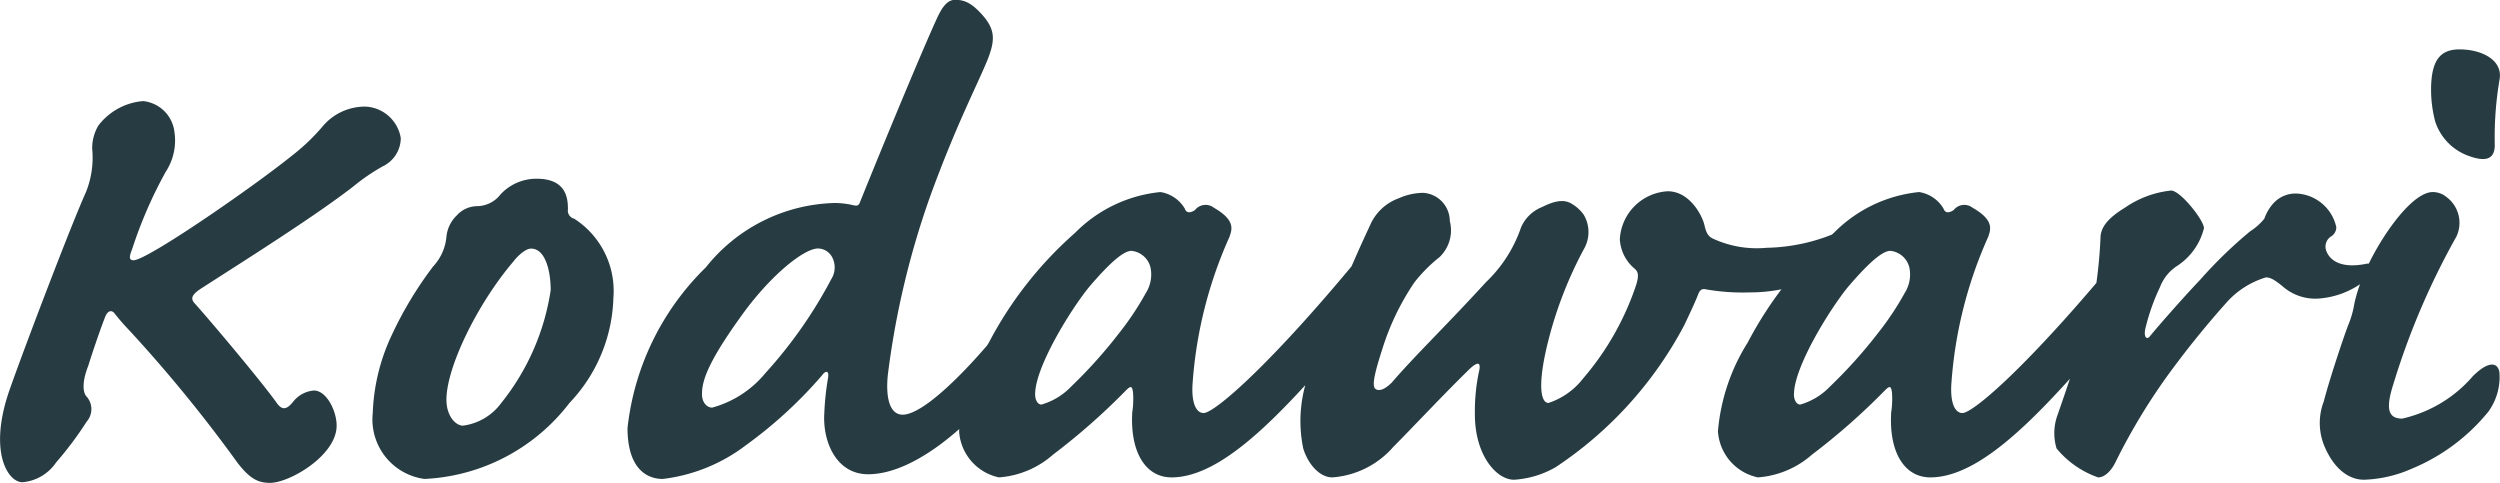 <svg xmlns="http://www.w3.org/2000/svg" width="92.488" height="17.864" viewBox="0 0 92.488 17.864">
  <path id="kodawari-title_deco" d="M-30.827-13.456a2.044,2.044,0,0,0-1.566.7,7.427,7.427,0,0,1-1.073,1.044C-35-10.469-38.918-7.772-39.411-7.772c-.174,0-.174-.116-.058-.406a16.225,16.225,0,0,1,1.247-2.871A2.108,2.108,0,0,0-37.9-12.5a1.3,1.3,0,0,0-1.16-1.16,2.318,2.318,0,0,0-1.653.9,1.627,1.627,0,0,0-.232.87,3.409,3.409,0,0,1-.232,1.6c-.551,1.218-2.262,5.713-2.813,7.279-.812,2.291-.087,3.451.464,3.451A1.673,1.673,0,0,0-42.282-.29,12.771,12.771,0,0,0-41.151-1.8a.7.7,0,0,0,0-.928c-.145-.145-.174-.551.058-1.131.116-.377.406-1.247.609-1.769.087-.261.232-.319.348-.2a8.435,8.435,0,0,0,.58.667,52.771,52.771,0,0,1,4,4.9c.435.551.725.725,1.189.725.725,0,2.465-1.015,2.465-2.117,0-.551-.377-1.3-.841-1.3a1.088,1.088,0,0,0-.783.435c-.2.232-.377.348-.609,0-.522-.725-2.117-2.639-2.987-3.625-.174-.174-.2-.319.2-.58,1.711-1.1,4.2-2.668,5.626-3.77a7.532,7.532,0,0,1,1.1-.754,1.166,1.166,0,0,0,.667-1.044A1.388,1.388,0,0,0-30.827-13.456Zm.261,11.339A2.221,2.221,0,0,0-28.652.319a7.177,7.177,0,0,0,5.365-2.813A5.869,5.869,0,0,0-21.663-6.38a3.178,3.178,0,0,0-1.45-2.929.308.308,0,0,1-.232-.348c0-.406-.058-1.131-1.16-1.131a1.806,1.806,0,0,0-1.334.58,1.112,1.112,0,0,1-.87.435,1.03,1.03,0,0,0-.754.348,1.254,1.254,0,0,0-.377.783,1.855,1.855,0,0,1-.493,1.1A13.906,13.906,0,0,0-29.87-4.988,7.34,7.34,0,0,0-30.566-2.117Zm2.726-.493c0-1.218,1.16-3.567,2.465-5.1.174-.232.464-.493.667-.493.522,0,.725.812.725,1.537A8.736,8.736,0,0,1-25.81-2.494a2.085,2.085,0,0,1-1.421.841C-27.492-1.653-27.84-2-27.84-2.61Zm14.326-7.279a6.283,6.283,0,0,0-4.727,2.378,9.8,9.8,0,0,0-2.9,5.945c0,1.45.667,1.885,1.305,1.885A6.313,6.313,0,0,0-16.762-.928a16.357,16.357,0,0,0,2.813-2.581c.145-.2.261-.174.232.058a10.278,10.278,0,0,0-.145,1.363c-.058,1.015.435,2.233,1.624,2.233,2.262,0,5.162-3.19,6.061-5.046A3.409,3.409,0,0,0-5.858-6.38c0-.435-.29-.493-.522-.145-.957,1.479-3.538,4.466-4.582,4.466-.435,0-.638-.522-.551-1.45a31.091,31.091,0,0,1,1.595-6.7c.957-2.61,1.682-3.973,2.088-4.959.29-.725.29-1.1-.116-1.6-.464-.551-.754-.638-1.073-.638-.2,0-.406.116-.638.609-.348.725-1.653,3.828-2.871,6.844-.058.174-.116.174-.261.145A2.922,2.922,0,0,0-13.514-9.889Zm-.58,1.682a.6.6,0,0,1,.522.319.81.81,0,0,1-.029.812A16.84,16.84,0,0,1-16.037-3.6,3.877,3.877,0,0,1-18.009-2.32c-.2,0-.377-.2-.377-.493,0-.435.145-1.073,1.392-2.813C-15.892-7.192-14.616-8.207-14.094-8.207Zm5.22,6.757A1.861,1.861,0,0,0-7.4.261a3.392,3.392,0,0,0,2-.841A24.242,24.242,0,0,0-2.7-2.958c.174-.174.232-.174.261.087a3.253,3.253,0,0,1-.029.725C-2.552-.667-1.972.261-1.015.261c2.146,0,4.64-3.045,6.96-5.684A4.141,4.141,0,0,0,7.018-7.714c0-.58-.464-.928-.9-.406-3.393,4.147-5.539,6-5.945,6-.29,0-.464-.406-.406-1.131A15.9,15.9,0,0,1,1.131-8.642c.087-.261.232-.609-.58-1.073a.5.5,0,0,0-.7.087c-.174.116-.319.116-.377-.058a1.278,1.278,0,0,0-.9-.609A5.145,5.145,0,0,0-4.582-8.787a14.143,14.143,0,0,0-3.19,4.06A7.314,7.314,0,0,0-8.874-1.45Zm2.813-1.363c0-1.015,1.334-3.161,2-3.973.841-.986,1.3-1.334,1.566-1.334a.808.808,0,0,1,.7.609,1.275,1.275,0,0,1-.174.957,10.654,10.654,0,0,1-.986,1.479A17.848,17.848,0,0,1-4.727-3.1a2.471,2.471,0,0,1-1.1.667C-5.974-2.436-6.061-2.61-6.061-2.813Zm23.4-7.511a1.879,1.879,0,0,0-1.769,1.769,1.521,1.521,0,0,0,.522,1.073c.145.116.2.232.087.609a10.325,10.325,0,0,1-1.972,3.48,2.678,2.678,0,0,1-1.276.9c-.261,0-.406-.551-.087-1.972a14.838,14.838,0,0,1,1.392-3.712,1.256,1.256,0,0,0,0-1.276,1.444,1.444,0,0,0-.493-.435c-.232-.116-.522-.116-1.044.145a1.415,1.415,0,0,0-.783.754,5.052,5.052,0,0,1-1.3,2.03C9.077-5.278,8.062-4.321,7.134-3.248c-.232.232-.464.348-.609.232s0-.667.261-1.479A9.3,9.3,0,0,1,7.975-6.96,5.6,5.6,0,0,1,8.9-7.888,1.369,1.369,0,0,0,9.28-9.222a1.049,1.049,0,0,0-.986-1.044,2.271,2.271,0,0,0-.9.2A1.831,1.831,0,0,0,6.322-9.048C5.6-7.511,4.814-5.626,4.2-3.886A4.993,4.993,0,0,0,3.857-.812C4.031-.232,4.466.261,4.93.261A3.3,3.3,0,0,0,7.192-.87c.7-.7,1.885-1.972,2.842-2.9.319-.29.406-.2.319.145a7.108,7.108,0,0,0-.145,1.566c0,1.479.783,2.407,1.45,2.407a3.521,3.521,0,0,0,1.537-.464,14.323,14.323,0,0,0,4.756-5.249c.29-.609.435-.928.522-1.16q.087-.218.261-.174a7.883,7.883,0,0,0,1.653.116,5.826,5.826,0,0,0,3.857-1.45c.406-.464.2-1.189-.348-.9a6.889,6.889,0,0,1-2.9.7,3.849,3.849,0,0,1-2-.348c-.174-.087-.232-.232-.29-.464C18.647-9.367,18.183-10.324,17.342-10.324ZM19.2-1.45A1.861,1.861,0,0,0,20.677.261a3.392,3.392,0,0,0,2-.841,24.242,24.242,0,0,0,2.7-2.378c.174-.174.232-.174.261.087a3.253,3.253,0,0,1-.029.725C25.52-.667,26.1.261,27.057.261c2.146,0,4.64-3.045,6.96-5.684A4.141,4.141,0,0,0,35.09-7.714c0-.58-.464-.928-.9-.406-3.393,4.147-5.539,6-5.945,6-.29,0-.464-.406-.406-1.131A15.9,15.9,0,0,1,29.2-8.642c.087-.261.232-.609-.58-1.073a.5.5,0,0,0-.7.087c-.174.116-.319.116-.377-.058a1.278,1.278,0,0,0-.9-.609A5.145,5.145,0,0,0,23.49-8.787a14.143,14.143,0,0,0-3.19,4.06A7.314,7.314,0,0,0,19.2-1.45Zm2.813-1.363c0-1.015,1.334-3.161,2-3.973.841-.986,1.305-1.334,1.566-1.334a.808.808,0,0,1,.7.609,1.275,1.275,0,0,1-.174.957,10.654,10.654,0,0,1-.986,1.479A17.848,17.848,0,0,1,23.345-3.1a2.471,2.471,0,0,1-1.1.667C22.1-2.436,22.011-2.61,22.011-2.813Zm18.647-7.424a1.109,1.109,0,0,0-.928.377,1.719,1.719,0,0,0-.319.551,2.152,2.152,0,0,1-.522.464,16.553,16.553,0,0,0-1.856,1.8c-.609.638-1.653,1.827-1.856,2.088-.116.145-.261.029-.145-.377a7.817,7.817,0,0,1,.522-1.45,1.616,1.616,0,0,1,.638-.783,2.326,2.326,0,0,0,.986-1.392c0-.29-.87-1.392-1.218-1.392a3.684,3.684,0,0,0-1.711.638c-.667.406-.9.754-.9,1.131a17.372,17.372,0,0,1-.232,2.175c-.174.957-1.218,3.973-1.363,4.379a1.954,1.954,0,0,0-.029,1.218A3.462,3.462,0,0,0,33.263.261c.261,0,.493-.261.638-.551a22.632,22.632,0,0,1,1.914-3.19,34.416,34.416,0,0,1,2.175-2.7,3.185,3.185,0,0,1,1.479-.957c.174,0,.319.087.609.319a1.826,1.826,0,0,0,1.334.464,3.139,3.139,0,0,0,1.769-.7c.348-.319.319-.667-.029-.58-.754.145-1.276-.029-1.45-.493a.448.448,0,0,1,.174-.522.4.4,0,0,0,.2-.348A1.583,1.583,0,0,0,40.658-10.237Zm5.974-5.336c-.638,0-.986.319-1.044,1.218a4.607,4.607,0,0,0,.145,1.45,2.009,2.009,0,0,0,1.247,1.276c.551.2.957.174.957-.406a12.636,12.636,0,0,1,.174-2.407C48.256-15.167,47.473-15.573,46.632-15.573ZM43.094.348a4.734,4.734,0,0,0,1.769-.406,7.181,7.181,0,0,0,2.842-2.117,2.186,2.186,0,0,0,.406-1.45c-.058-.377-.406-.435-.986.145a4.856,4.856,0,0,1-2.61,1.566c-.551,0-.609-.406-.319-1.305a27.408,27.408,0,0,1,2.32-5.423,1.188,1.188,0,0,0-.377-1.479.788.788,0,0,0-.493-.174c-.841,0-2.117,1.943-2.581,3.132a5.373,5.373,0,0,0-.319.986,3.626,3.626,0,0,1-.232.812c-.2.522-.725,2.117-.9,2.813a2.231,2.231,0,0,0,.058,1.74C42.079.087,42.659.348,43.094.348Z" transform="translate(44.356 17.4)" fill="#273c42"/>
</svg>

